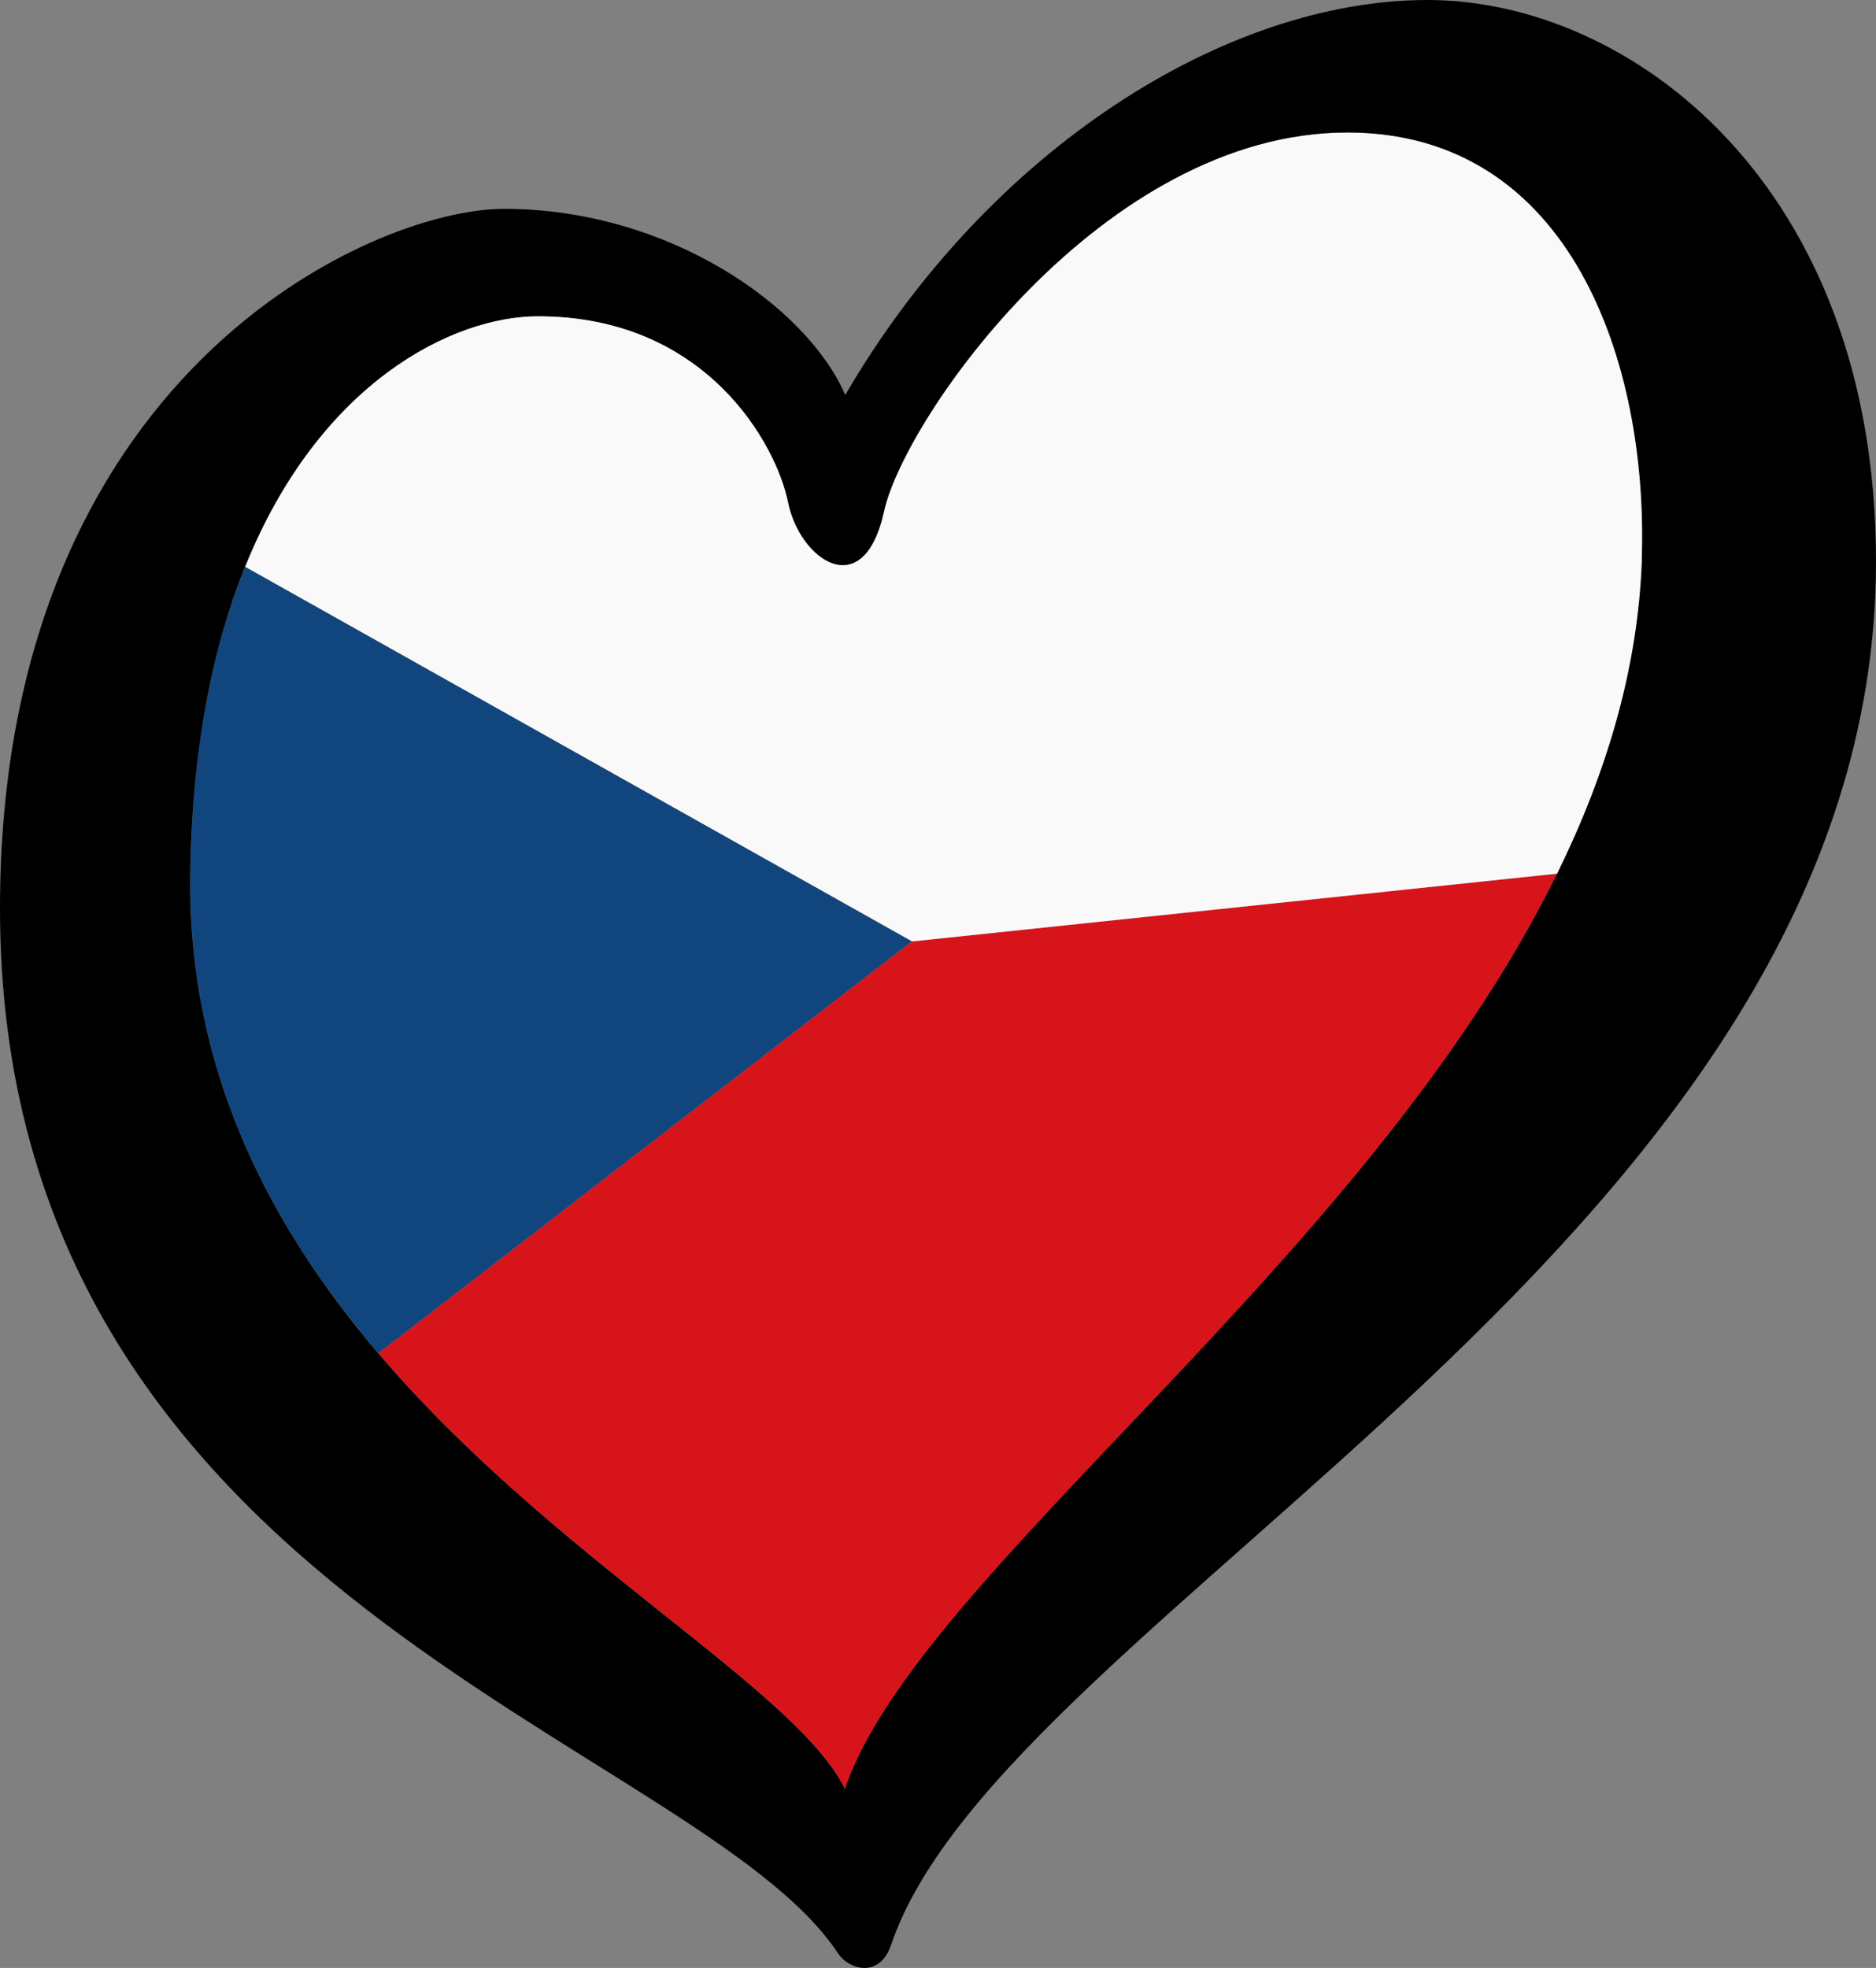 <?xml version="1.0" encoding="UTF-8" standalone="no"?>
<svg
   id="LOGO_LAYER"
   viewBox="0 0 125.33 131.443"
   version="1.1"
   sodipodi:docname="ESC-HEART-CZECHIA-BLACK.svg"
   width="125.33"
   height="131.443"
   inkscape:version="1.3 (0e150ed6c4, 2023-07-21)"
   xmlns:inkscape="http://www.inkscape.org/namespaces/inkscape"
   xmlns:sodipodi="http://sodipodi.sourceforge.net/DTD/sodipodi-0.dtd"
   xmlns="http://www.w3.org/2000/svg"
   xmlns:svg="http://www.w3.org/2000/svg">
  <rect x="0" y="0" width="125.33" height="131.443" fill="#808080" stroke="none"/>
  <sodipodi:namedview
     id="namedview4"
     pagecolor="#ffffff"
     bordercolor="#000000"
     borderopacity="0.25"
     inkscape:showpageshadow="2"
     inkscape:pageopacity="0.0"
     inkscape:pagecheckerboard="0"
     inkscape:deskcolor="#d1d1d1"
     inkscape:zoom="1.2156842"
     inkscape:cx="55.524287"
     inkscape:cy="41.951684"
     inkscape:window-width="1920"
     inkscape:window-height="989"
     inkscape:window-x="-9"
     inkscape:window-y="-9"
     inkscape:window-maximized="1"
     inkscape:current-layer="LOGO_LAYER" />
  <defs
     id="defs1">
    <style
       id="style1">.cls-1{fill:#f9f9f9;}.cls-2{fill:#d7141a;}.cls-3{fill:#11457e;}</style>
  </defs>
  <g
     id="LOGO_GROUP"
     transform="translate(-232.76,-97.88)">
    <g
       id="SELECT_FLAG_HERE">
      <g
         id="BLACK_FLAG">
        <path
           class="cls-2"
           d="m 258.04,188.27 c 11.71,13.74 27.85,22.35 31.18,29.1 4.81,-14.3 34.85,-35.23 47.58,-61.14 l -43.12,4.53 z"
           id="path1" />
        <path
           class="cls-1"
           d="m 322.79,106.72 c -16.31,0 -29.59,19.06 -30.96,25.31 -1.37,6.25 -5.64,3.2 -6.4,-0.61 -0.76,-3.81 -5.42,-12.43 -16.71,-12.43 -5.65,0 -14.6,4.38 -19.58,16.75 l 44.55,25.02 v 0 c 0,0 43.12,-4.53 43.12,-4.53 3.28,-6.68 5.41,-13.68 5.66,-20.99 0.45,-13.11 -4.73,-28.52 -19.67,-28.52 z"
           id="path2" />
        <path
           class="cls-3"
           d="m 293.68,160.76 -44.55,-25.02 c -2.14,5.32 -3.56,12.11 -3.65,20.68 -0.14,13.05 5.37,23.41 12.56,31.84 l 35.64,-27.51 v 0 z"
           id="path3" />
        <path
           d="m 328.12,97.88 c -13.42,0 -29.29,9.91 -38.89,26.38 -2.59,-5.95 -11.83,-12.43 -22.8,-12.43 -8.84,0 -33.67,11.05 -33.67,46.73 0,46.05 46.59,55.51 56.01,69.82 0.65,0.99 2.73,1.73 3.53,-0.62 7.51,-22.18 65.79,-47.24 65.79,-92.37 0,-25.31 -16.53,-37.51 -29.95,-37.51 z m 14.33,37.36 c -0.25,7.31 -2.38,14.32 -5.66,20.99 -12.72,25.91 -42.77,46.84 -47.58,61.14 -3.34,-6.75 -19.48,-15.36 -31.18,-29.1 -7.18,-8.43 -12.7,-18.79 -12.56,-31.84 0.1,-8.57 1.51,-15.36 3.65,-20.68 4.98,-12.37 13.93,-16.75 19.58,-16.75 11.28,0 15.94,8.61 16.71,12.43 0.76,3.81 5.03,6.86 6.4,0.61 1.37,-6.25 14.65,-25.31 30.96,-25.31 14.94,0 20.12,15.41 19.67,28.52 z"
           id="path4" />
      </g>
    </g>
  </g>
</svg>
